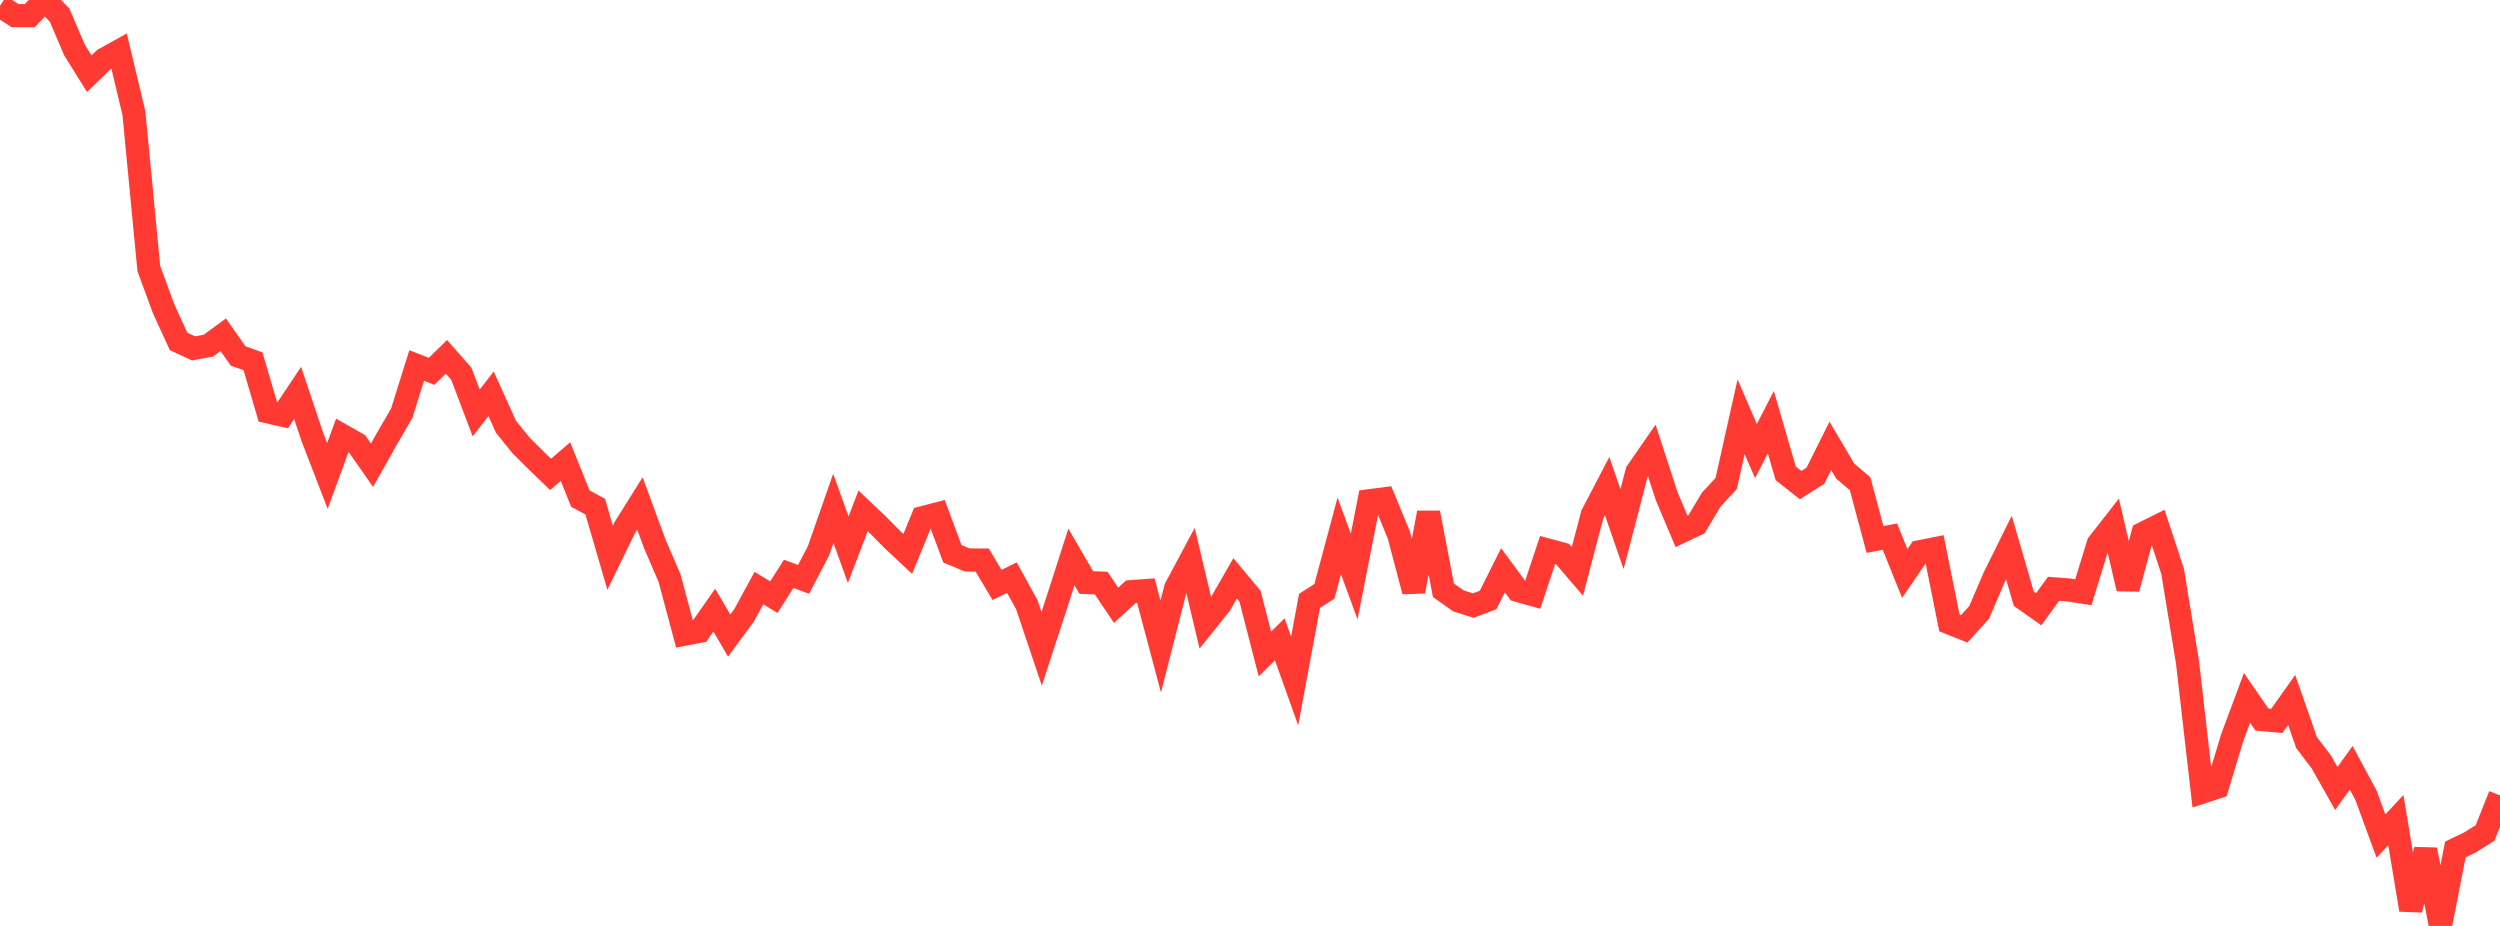 <?xml version="1.0" standalone="no"?>
<!DOCTYPE svg PUBLIC "-//W3C//DTD SVG 1.1//EN" "http://www.w3.org/Graphics/SVG/1.1/DTD/svg11.dtd">

<svg width="135" height="50" viewBox="0 0 135 50" preserveAspectRatio="none" 
  xmlns="http://www.w3.org/2000/svg"
  xmlns:xlink="http://www.w3.org/1999/xlink">


<polyline points="0.0, 0.315 0.804, 0.843 1.607, 0.844 2.411, 0.0 3.214, 0.808 4.018, 2.692 4.821, 3.98 5.625, 3.2 6.429, 2.752 7.232, 6.114 8.036, 14.502 8.839, 16.683 9.643, 18.438 10.446, 18.813 11.25, 18.666 12.054, 18.076 12.857, 19.221 13.661, 19.51 14.464, 22.239 15.268, 22.422 16.071, 21.218 16.875, 23.621 17.679, 25.704 18.482, 23.516 19.286, 23.973 20.089, 25.122 20.893, 23.693 21.696, 22.308 22.5, 19.738 23.304, 20.054 24.107, 19.268 24.911, 20.183 25.714, 22.301 26.518, 21.263 27.321, 23.043 28.125, 24.042 28.929, 24.843 29.732, 25.619 30.536, 24.927 31.339, 26.924 32.143, 27.36 32.946, 30.118 33.75, 28.468 34.554, 27.185 35.357, 29.364 36.161, 31.233 36.964, 34.246 37.768, 34.091 38.571, 32.947 39.375, 34.322 40.179, 33.228 40.982, 31.756 41.786, 32.247 42.589, 30.989 43.393, 31.287 44.196, 29.75 45.0, 27.452 45.804, 29.687 46.607, 27.588 47.411, 28.349 48.214, 29.161 49.018, 29.914 49.821, 27.955 50.625, 27.746 51.429, 29.906 52.232, 30.239 53.036, 30.242 53.839, 31.586 54.643, 31.193 55.446, 32.65 56.25, 35.041 57.054, 32.574 57.857, 30.076 58.661, 31.456 59.464, 31.487 60.268, 32.686 61.071, 31.951 61.875, 31.892 62.679, 34.915 63.482, 31.761 64.286, 30.258 65.089, 33.634 65.893, 32.63 66.696, 31.231 67.5, 32.193 68.304, 35.315 69.107, 34.523 69.911, 36.775 70.714, 32.448 71.518, 31.932 72.321, 28.937 73.125, 31.132 73.929, 27.042 74.732, 26.938 75.536, 28.887 76.339, 31.933 77.143, 27.688 77.946, 31.876 78.75, 32.447 79.554, 32.702 80.357, 32.4 81.161, 30.795 81.964, 31.885 82.768, 32.111 83.571, 29.7 84.375, 29.917 85.179, 30.856 85.982, 27.792 86.786, 26.253 87.589, 28.575 88.393, 25.485 89.196, 24.324 90.0, 26.792 90.804, 28.699 91.607, 28.318 92.411, 26.974 93.214, 26.109 94.018, 22.504 94.821, 24.361 95.625, 22.797 96.429, 25.563 97.232, 26.196 98.036, 25.686 98.839, 24.078 99.643, 25.439 100.446, 26.125 101.25, 29.132 102.054, 28.978 102.857, 30.97 103.661, 29.795 104.464, 29.635 105.268, 33.638 106.071, 33.958 106.875, 33.066 107.679, 31.19 108.482, 29.568 109.286, 32.337 110.089, 32.902 110.893, 31.796 111.696, 31.856 112.5, 31.981 113.304, 29.369 114.107, 28.34 114.911, 31.79 115.714, 28.809 116.518, 28.409 117.321, 30.855 118.125, 35.767 118.929, 42.771 119.732, 42.508 120.536, 39.843 121.339, 37.686 122.143, 38.855 122.946, 38.929 123.75, 37.796 124.554, 40.1 125.357, 41.155 126.161, 42.579 126.964, 41.46 127.768, 42.955 128.571, 45.147 129.375, 44.286 130.179, 49.129 130.982, 45.883 131.786, 50.0 132.589, 45.871 133.393, 45.484 134.196, 44.976 135.0, 42.952" fill="none" stroke="#ff3a33" stroke-width="1.25"/>

</svg>